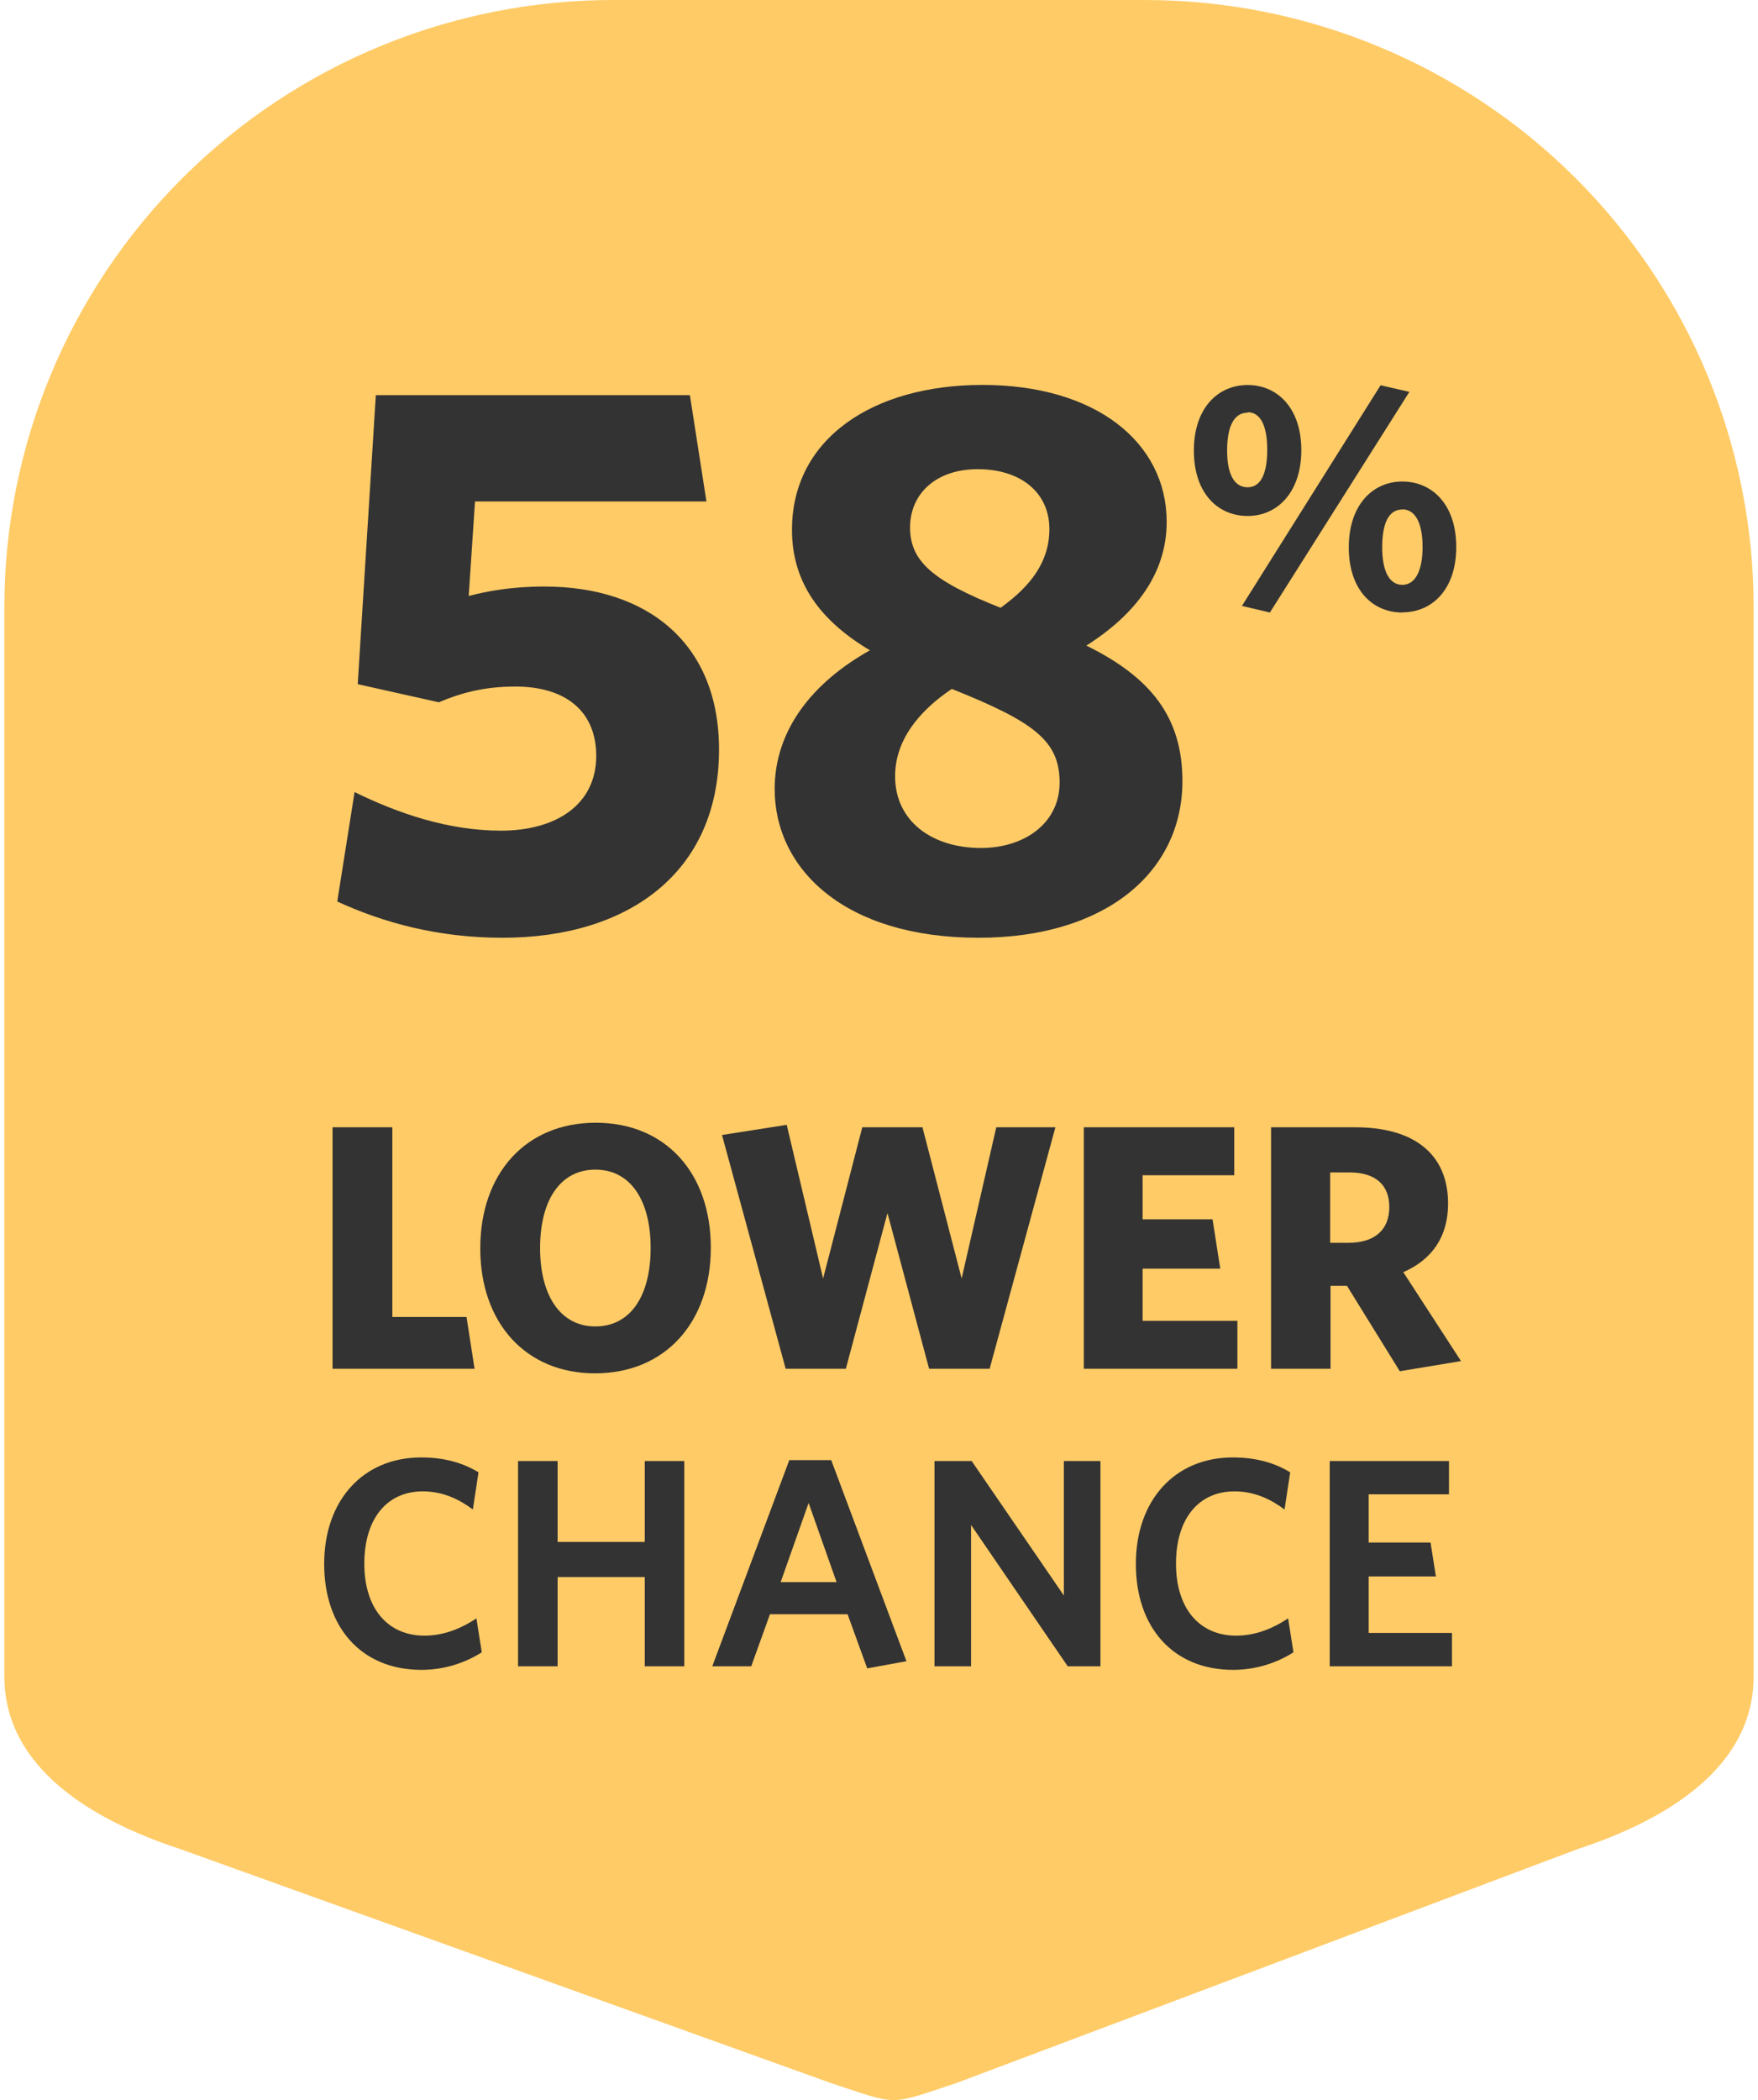 <svg width="201" height="240" viewBox="0 0 201 240" fill="none" xmlns="http://www.w3.org/2000/svg">
<path d="M180.412 211.306L109.382 238.045C101.435 240.652 102.906 240.652 94.963 238.045L20.576 211.306C10.595 208.035 0.5 202.067 0.5 191.582V69.381C0.5 50.98 7.834 33.333 20.889 20.321C33.944 7.31 51.651 0 70.113 0H130.887C149.349 0 167.056 7.31 180.111 20.321C193.166 33.333 200.5 50.98 200.5 69.381V191.582C200.5 202.067 190.39 208.035 180.412 211.306Z" fill="#FFCB66"/>
<path d="M55.084 188.831C53.214 190.021 50.834 190.837 48.182 190.837C41.348 190.837 37.064 186.009 37.064 178.733C37.064 171.457 41.518 166.561 48.148 166.561C50.868 166.561 52.976 167.207 54.71 168.261L54.064 172.511C52.534 171.355 50.63 170.437 48.352 170.437C44.204 170.437 41.654 173.599 41.654 178.699C41.654 183.867 44.374 186.927 48.522 186.927C50.698 186.927 52.67 186.145 54.472 184.955L55.084 188.831ZM78.238 190.429H73.716V180.229H63.754V190.429H59.232V166.969H63.754V176.217H73.716V166.969H78.238V190.429ZM103.639 189.851L99.151 190.667L96.907 184.479H88.033L85.891 190.429H81.437L90.243 166.867H95.037L103.639 189.851ZM95.649 180.807L92.453 171.763L89.257 180.807H95.649ZM125.817 190.429H122.077L111.027 174.279V190.429H106.845V166.969H111.095L121.635 182.337V166.969H125.817V190.429ZM147.887 188.831C146.017 190.021 143.637 190.837 140.985 190.837C134.151 190.837 129.867 186.009 129.867 178.733C129.867 171.457 134.321 166.561 140.951 166.561C143.671 166.561 145.779 167.207 147.513 168.261L146.867 172.511C145.337 171.355 143.433 170.437 141.155 170.437C137.007 170.437 134.457 173.599 134.457 178.699C134.457 183.867 137.177 186.927 141.325 186.927C143.501 186.927 145.473 186.145 147.275 184.955L147.887 188.831ZM166.009 190.429H152.035V166.969H165.669V170.777H156.489V176.285H163.561L164.173 180.161H156.489V186.621H166.009V190.429Z" fill="#333333"/>
<path d="M54.26 156.429L53.34 150.509H44.86V128.829H38.02V156.429H54.26Z" fill="#333333"/>
<path d="M81.271 142.589C81.271 134.069 76.111 128.309 68.111 128.309C60.111 128.309 54.911 134.109 54.911 142.669C54.911 151.189 60.111 156.949 68.031 156.949C76.071 156.949 81.271 151.109 81.271 142.589ZM74.391 142.629C74.391 148.109 72.071 151.589 68.071 151.589C64.111 151.589 61.751 148.109 61.751 142.629C61.751 137.149 64.071 133.669 68.071 133.669C72.071 133.669 74.391 137.149 74.391 142.629Z" fill="#333333"/>
<path d="M120.669 128.829H113.909L109.949 146.109L105.469 128.829H98.589L94.109 146.109L89.949 128.549L82.549 129.709L89.829 156.429H96.709L101.469 138.629L106.229 156.429H113.149L120.669 128.829Z" fill="#333333"/>
<path d="M141.478 156.429V150.949H130.638V144.989H139.518L138.638 139.349H130.638V134.309H141.118V128.829H123.918V156.429H141.478Z" fill="#333333"/>
<path d="M158.845 137.949C158.845 140.589 157.125 142.029 154.205 142.029H152.085V133.989H154.285C157.245 133.989 158.845 135.389 158.845 137.949ZM160.445 145.389C163.725 143.949 165.565 141.349 165.565 137.549C165.565 131.869 161.645 128.829 154.965 128.829H145.325V156.429H152.125V146.949H154.005L160.045 156.709L167.045 155.549L160.445 145.389Z" fill="#333333"/>
<path d="M142.651 58.968C139.219 58.968 136.5 56.345 136.5 51.492C136.5 46.639 139.247 44 142.651 44C146.055 44 148.786 46.639 148.786 51.445C148.786 56.25 146.065 58.968 142.651 58.968ZM142.651 47.161C141.052 47.161 140.301 48.801 140.301 51.49C140.301 54.179 141.109 55.687 142.651 55.687C144.193 55.687 144.888 54.046 144.888 51.391C144.888 48.735 144.153 47.111 142.651 47.111V47.161ZM145.193 70L141.997 69.246L157.848 44.029L161.14 44.783L145.193 70ZM160.333 70C156.901 70 154.212 67.378 154.212 62.556C154.212 57.733 156.929 55.03 160.333 55.03C163.736 55.03 166.5 57.653 166.5 62.506C166.5 67.359 163.753 69.981 160.333 69.981V70ZM160.333 58.228C158.734 58.228 158.032 59.869 158.032 62.557C158.032 65.246 158.839 66.837 160.333 66.837C161.827 66.837 162.65 65.197 162.65 62.508C162.65 59.819 161.843 58.212 160.333 58.212V58.228Z" fill="#333333"/>
<path d="M82.21 85.66C82.21 99.7 71.86 107.17 57.46 107.17C50.08 107.17 43.87 105.46 38.56 103.03L40.54 90.52C45.49 92.95 51.25 94.93 57.28 94.93C63.58 94.93 68.17 91.96 68.17 86.38C68.17 81.43 64.84 78.46 58.9 78.46C55.21 78.46 52.51 79.27 50.17 80.26L40.9 78.19L42.97 45.16H78.88L80.77 57.31H54.31L53.59 68.11C55.66 67.57 58.45 67.03 62.23 67.03C74.02 67.03 82.21 73.51 82.21 85.66Z" fill="#333333"/>
<path d="M114.401 69.46C117.911 66.94 119.981 64.15 119.981 60.46C119.981 56.32 116.741 53.62 111.791 53.62C106.931 53.62 104.051 56.5 104.051 60.28C104.051 64.15 106.661 66.4 114.401 69.46ZM108.821 78.73C104.951 81.34 102.341 84.67 102.341 88.72C102.341 93.85 106.571 96.91 112.151 96.91C117.191 96.91 121.151 94.03 121.151 89.44C121.151 84.67 118.271 82.51 108.821 78.73ZM99.461 74.32C93.881 70.99 90.551 66.67 90.551 60.55C90.551 50.11 99.821 43.99 112.331 43.99C125.291 43.99 133.391 50.56 133.391 59.65C133.391 65.5 129.881 70.18 124.211 73.78C131.501 77.38 135.191 81.88 135.191 89.26C135.191 99.7 126.371 107.17 111.881 107.17C96.581 107.17 88.571 99.34 88.571 90.16C88.571 83.59 92.711 78.1 99.461 74.32Z" fill="#333333"/>
</svg>
